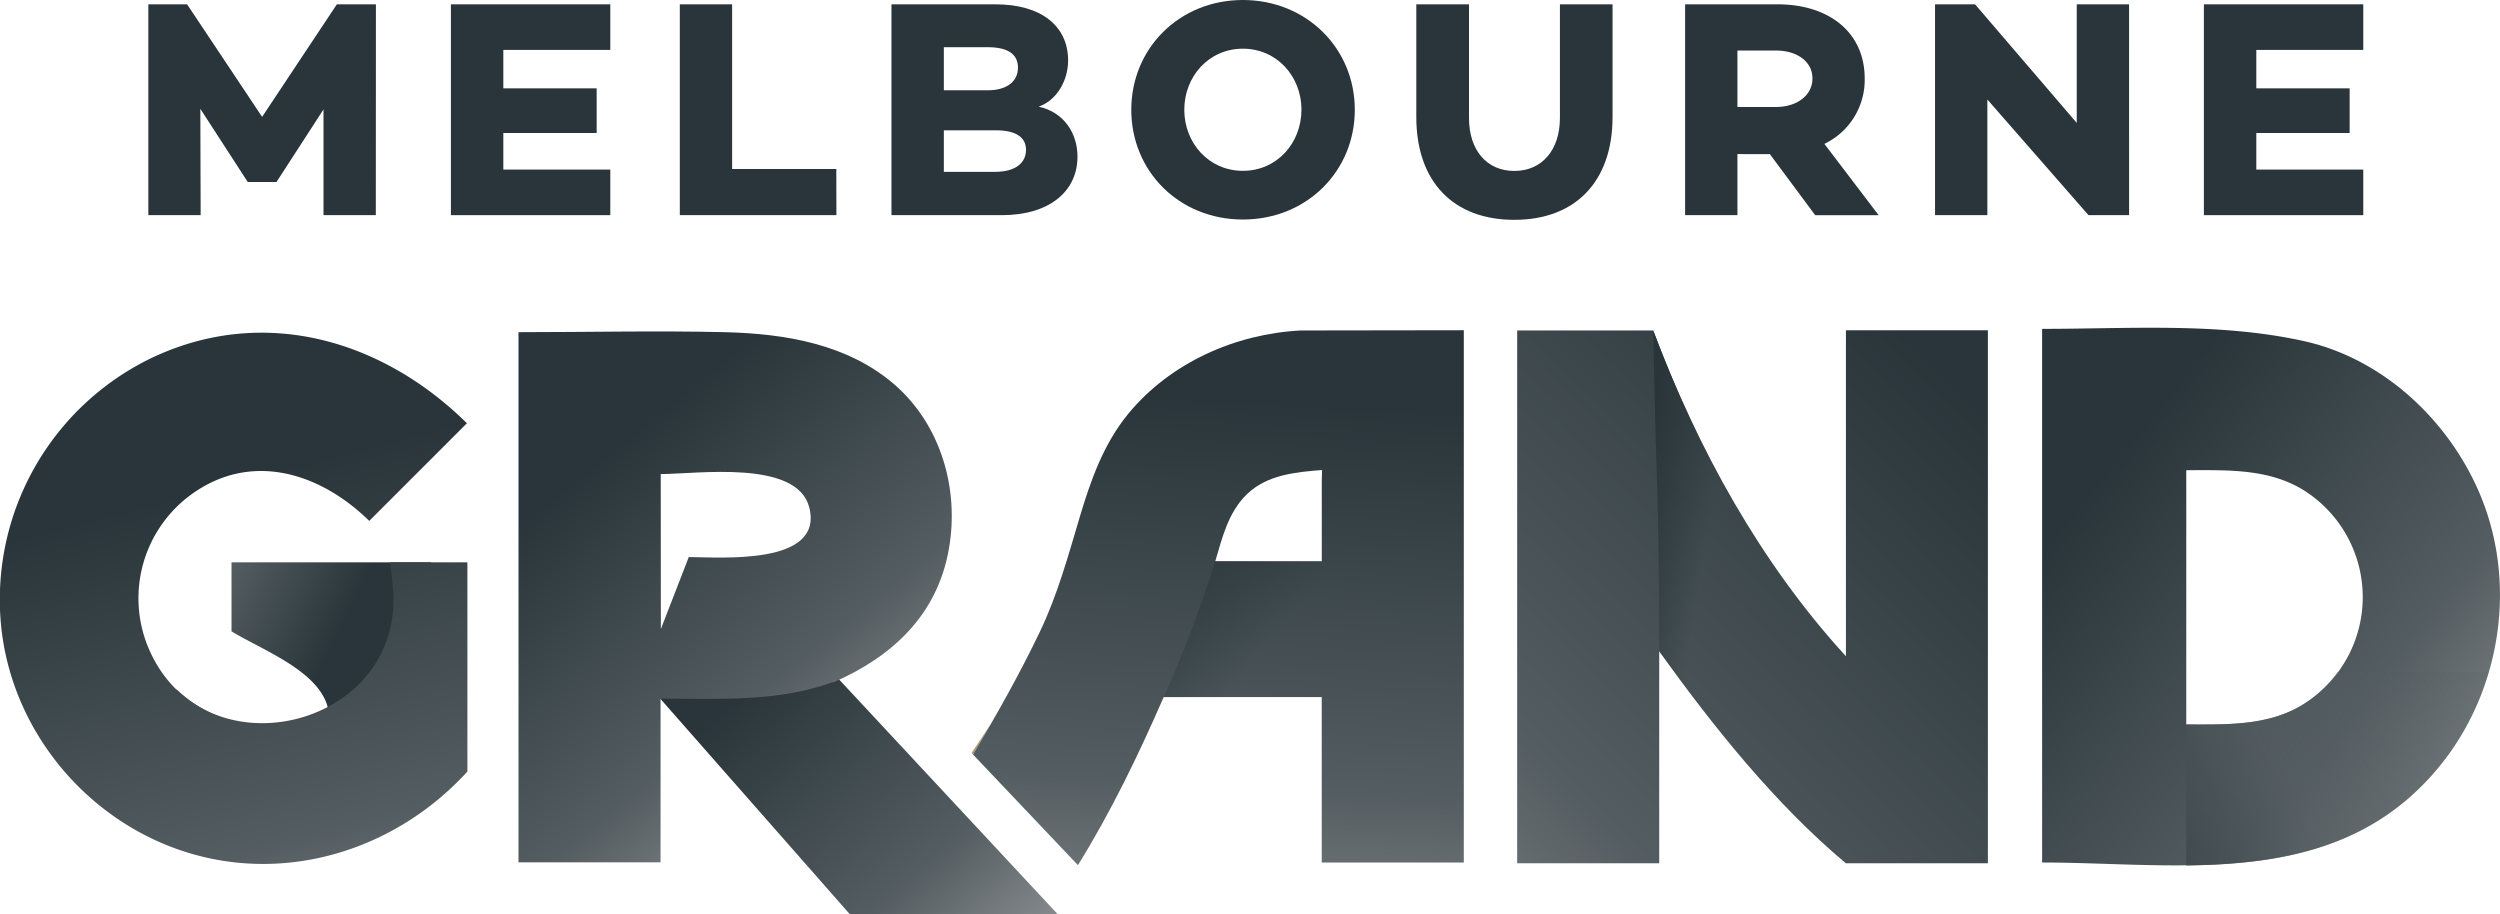 <svg xmlns="http://www.w3.org/2000/svg" xmlns:xlink="http://www.w3.org/1999/xlink" viewBox="0 0 716.78 262.06"><defs><style>.a{fill:#29353a;}.b{fill:url(#a);}.c{fill:url(#b);}.d{fill:url(#c);}.e{fill:url(#d);}.f{fill:url(#e);}.g{fill:url(#f);}.h{fill:url(#g);}.i{fill:url(#h);}.j{fill:url(#i);}.k{fill:url(#j);}.l{fill:url(#k);}.m{fill:url(#l);}.n{fill:url(#m);}.o{fill:url(#n);}.p{fill:url(#o);}.q{fill:url(#p);}</style><linearGradient id="a" x1="419.54" y1="267.32" x2="420.35" y2="267.32" gradientUnits="userSpaceOnUse"><stop offset="0" stop-color="#7c6b54"/><stop offset="0.39" stop-color="#988059"/><stop offset="0.71" stop-color="#b49c6d"/><stop offset="1" stop-color="#ea0c79a"/></linearGradient><linearGradient id="b" x1="193.92" y1="375.4" x2="93.06" y2="325.94" gradientUnits="userSpaceOnUse"><stop offset="0" stop-color="#29353a"/><stop offset="0.39" stop-color="#29353a"/><stop offset="0.71" stop-color="#545d61"/><stop offset="1" stop-color="#aeaeb0"/></linearGradient><linearGradient id="c" x1="92.78" y1="181.59" x2="175.82" y2="497.68" xlink:href="#b"/><linearGradient id="d" x1="175.06" y1="371.83" x2="334.41" y2="531.18" gradientTransform="translate(4.03 -250.92) rotate(3.4)" xlink:href="#b"/><linearGradient id="e" x1="296.66" y1="354.96" x2="296.67" y2="354.96" gradientTransform="translate(346.25 -104.98) rotate(46.04)" xlink:href="#a"/><linearGradient id="f" x1="196.95" y1="194.5" x2="196.96" y2="194.5" xlink:href="#a"/><linearGradient id="g" x1="258.52" y1="366.5" x2="258.53" y2="366.5" xlink:href="#a"/><linearGradient id="h" x1="167.26" y1="224.7" x2="326.68" y2="421.73" gradientUnits="userSpaceOnUse"><stop offset="0" stop-color="#29353a"/><stop offset="0.25" stop-color="#29353a"/><stop offset="0.39" stop-color="#29353a"/><stop offset="0.71" stop-color="#545d61"/><stop offset="1" stop-color="#aeaeb0"/></linearGradient><linearGradient id="i" x1="311.37" y1="382.94" x2="311.37" y2="382.94" xlink:href="#a"/><linearGradient id="j" x1="760.25" y1="137.87" x2="409.18" y2="494.76" xlink:href="#b"/><linearGradient id="k" x1="528.6" y1="327.58" x2="581.94" y2="336.31" gradientUnits="userSpaceOnUse"><stop offset="0" stop-color="#29353a"/><stop offset="0.39" stop-color="#29353a" stop-opacity="0"/><stop offset="0.71" stop-color="#545d61" stop-opacity="0"/><stop offset="1" stop-color="#aeaeb0" stop-opacity="0"/></linearGradient><linearGradient id="l" x1="563.35" y1="235.61" x2="802.89" y2="430.55" gradientUnits="userSpaceOnUse"><stop offset="0" stop-color="#29353a"/><stop offset="0.39" stop-color="#29353a"/><stop offset="0.71" stop-color="#545d61"/><stop offset="1" stop-color="#aeaeb0"/></linearGradient><linearGradient id="m" x1="655.73" y1="421.65" x2="793.44" y2="344.06" gradientUnits="userSpaceOnUse"><stop offset="0" stop-color="#29353a"/><stop offset="0.44" stop-color="#545d61" stop-opacity="0.6"/><stop offset="0.96" stop-color="#545d61" stop-opacity="0"/></linearGradient><linearGradient id="n" x1="343.02" y1="149.13" x2="343.02" y2="489.88" xlink:href="#a"/><linearGradient id="o" x1="425.89" y1="145.71" x2="405.32" y2="491.98" xlink:href="#b"/><linearGradient id="p" x1="387.87" y1="322.7" x2="424.4" y2="351.8" gradientUnits="userSpaceOnUse"><stop offset="0" stop-color="#29353a"/><stop offset="0.29" stop-color="#29353a" stop-opacity="0.69"/><stop offset="1" stop-color="#29353a" stop-opacity="0"/></linearGradient></defs><title>melbGrand-black-logo</title><path class="a" d="M169.31,227.88h-15V197.57l-13.42,20.71v.09h-8.36v-.09L119,197.39l.09,30.49h-15V167.43h11.11l21.51,32.27,21.43-32.27h11.2Z" transform="translate(-61.56 -166.19)"/><path class="a" d="M205.87,191.52h26.76v12.8H205.87v10.49h30.67v13.07h-45.7V167.43h45.7V180.5H205.87Z" transform="translate(-61.56 -166.19)"/><path class="a" d="M301.37,227.88h-44.9V167.43h15v47.21h29.87Z" transform="translate(-61.56 -166.19)"/><path class="a" d="M370.49,211.08c0,10-8.09,16.8-21.69,16.8H317.15V167.43H347c13.07,0,20.8,6.22,20.8,16.09,0,5.6-3.11,11.38-8.45,13.25C366.75,198.37,370.49,204.59,370.49,211.08Zm-38.32-19h12.54c5.6,0,8.71-2.58,8.71-6.49s-2.93-5.87-8.71-5.87H332.17Zm14.67,23.38c6.13,0,8.89-2.76,8.89-6.31,0-3.73-3.11-5.6-8.62-5.6H332.17v11.91Z" transform="translate(-61.56 -166.19)"/><path class="a" d="M450,197.66c0,17.6-13.78,31.47-32.09,31.47s-32-13.87-32-31.47,13.78-31.47,32-31.47S450,180.05,450,197.66Zm-15.29,0c0-9.51-7-17.51-16.8-17.51s-16.8,8-16.8,17.51,7,17.51,16.8,17.51S434.7,207.17,434.7,197.66Z" transform="translate(-61.56 -166.19)"/><path class="a" d="M523.9,199.7c0,18.76-10.85,29.52-28.18,29.52s-28.09-10.76-28.09-29.52V167.43h15.11V200c0,9.25,5.07,15.2,13,15.2s13.07-6,13.07-15.2V167.43H523.9Z" transform="translate(-61.56 -166.19)"/><path class="a" d="M559.7,210.37v17.51h-15V167.43h26.49c14.94,0,25,8.18,25,21.25a20.33,20.33,0,0,1-11.56,18.76l15.56,20.45H582l-13-17.51Zm11.11-13.51c5.78,0,10.4-3.2,10.4-8.18s-4.62-8-10.4-8H559.7v16.18Z" transform="translate(-61.56 -166.19)"/><path class="a" d="M672,227.88H660.36l-29-33.16v33.16h-15V167.43h11.47l29.16,34v-34h15Z" transform="translate(-61.56 -166.19)"/><path class="a" d="M708.47,191.52h26.76v12.8H708.47v10.49h30.67v13.07h-45.7V167.43h45.7V180.5H708.47Z" transform="translate(-61.56 -166.19)"/><path class="b" d="M420.35,267.41c-.26-.06-.54-.13-.8-.17Z" transform="translate(-61.56 -166.19)"/><path class="c" d="M185.7,332.61l-.56-5.2h-57.2V347.2c8.5,5.25,25.46,11.41,27.72,22.34a36.93,36.93,0,0,1-43.45-5.69l-8.16,8.3C135.52,403.47,190.43,376.44,185.7,332.61Z" transform="translate(-61.56 -166.19)"/><path class="d" d="M174.13,333.86c4.43,41.14-55,55.74-70.32,17.33A36.81,36.81,0,0,1,116.35,308c17.32-12.6,37.08-6.18,51.08,7.54q14-14,28-28c-24.26-23.95-58.3-33.91-90.3-18.77a76.89,76.89,0,0,0-43.27,76.66c2.83,29.06,23,54.38,50.41,64.18,29.8,10.64,62.34.8,83.3-22.22V327.42H173.44Z" transform="translate(-61.56 -166.19)"/><polygon class="e" points="303.2 262.06 243.6 262.06 180.44 190.24 211.02 163.08 303.2 262.06"/><circle class="f" cx="296.67" cy="354.96" transform="translate(-226.33 155.94) rotate(-46.04)"/><polygon class="g" points="196.96 194.5 196.95 194.5 196.96 194.5 196.96 194.5"/><path class="h" d="M258.52,366.5h0Z" transform="translate(-61.56 -166.19)"/><path class="i" d="M318,276.43c-13.41-11.61-31.39-14.58-48.56-15-19.72-.47-39.5,0-59.22,0v152h40.73V366.5c16.64,0,33.44,1.05,49.36-4.73l.1.1c17.05-7.42,29.88-19.36,33.21-38.3C336.64,306.42,331.34,288,318,276.43Zm-67,25.68c10.34,0,39.15-4.27,42.6,9.62,4.17,16.75-25.83,14.18-34.56,14.18l-8,20.62Z" transform="translate(-61.56 -166.19)"/><path class="j" d="M311.37,382.94" transform="translate(-61.56 -166.19)"/><path class="k" d="M590.81,260.89v93.45c-24.46-26.7-42.55-59.59-55.26-93.4v0h-39V413.7h40.73V352.93c15.28,21.34,33.21,43.77,53.5,60.77h40.73V260.89Z" transform="translate(-61.56 -166.19)"/><path class="l" d="M590.81,354.35c-24.46-26.7-42.55-59.59-55.26-93.4h0c1.15,58.28,1.39,32.72,1.76,92,15.28,21.34,33.21,43.77,53.5,60.77V354.35Z" transform="translate(-61.56 -166.19)"/><path class="m" d="M770.87,304.09c-9.59-19.63-27.54-35.42-48.81-40.12-24.38-5.38-50.14-3.49-75-3.49v153c35.06,0,75.4,6.68,104.45-17.93C777.58,373.53,785.92,334.8,770.87,304.09Zm-46.48,62.35c-10.5,8-23.49,7.47-36,7.47V301c12.49,0,25.36-.61,35.91,7.27a36.22,36.22,0,0,1,.1,58.17Z" transform="translate(-61.56 -166.19)"/><path class="n" d="M724.39,366.44c-10.49,8-23.48,7.47-36,7.47v40.42c22.75-.25,45.12-3.47,63.14-18.73a76,76,0,0,0,23.63-36.76H731.83A37.33,37.33,0,0,1,724.39,366.44Z" transform="translate(-61.56 -166.19)"/><path class="o" d="M340.11,382.09l.43.45c1.69-2.85,3.52-6,5.39-9.26C343.86,376.47,341.88,379.47,340.11,382.09Z" transform="translate(-61.56 -166.19)"/><path class="p" d="M434.53,260.94c-18.77.95-37.49,9.25-49.58,24-7,8.6-10.65,18.88-13.79,29.4-3.34,11.2-6.37,22.37-11.44,32.95-5.77,12.05-12.36,23.75-19.19,35.23l30.09,31.72c9.5-15.32,17.39-31.7,24.59-48.2h45.31v47.45h40.73V260.87Zm6,43.15v23H410c2-6.77,3.72-14,9-19.14,5.78-5.63,14-6.41,21.61-7Z" transform="translate(-61.56 -166.19)"/><path class="q" d="M395.22,366.07h45.31V327.13H410A371.48,371.48,0,0,1,395.22,366.07Z" transform="translate(-61.56 -166.19)"/></svg>